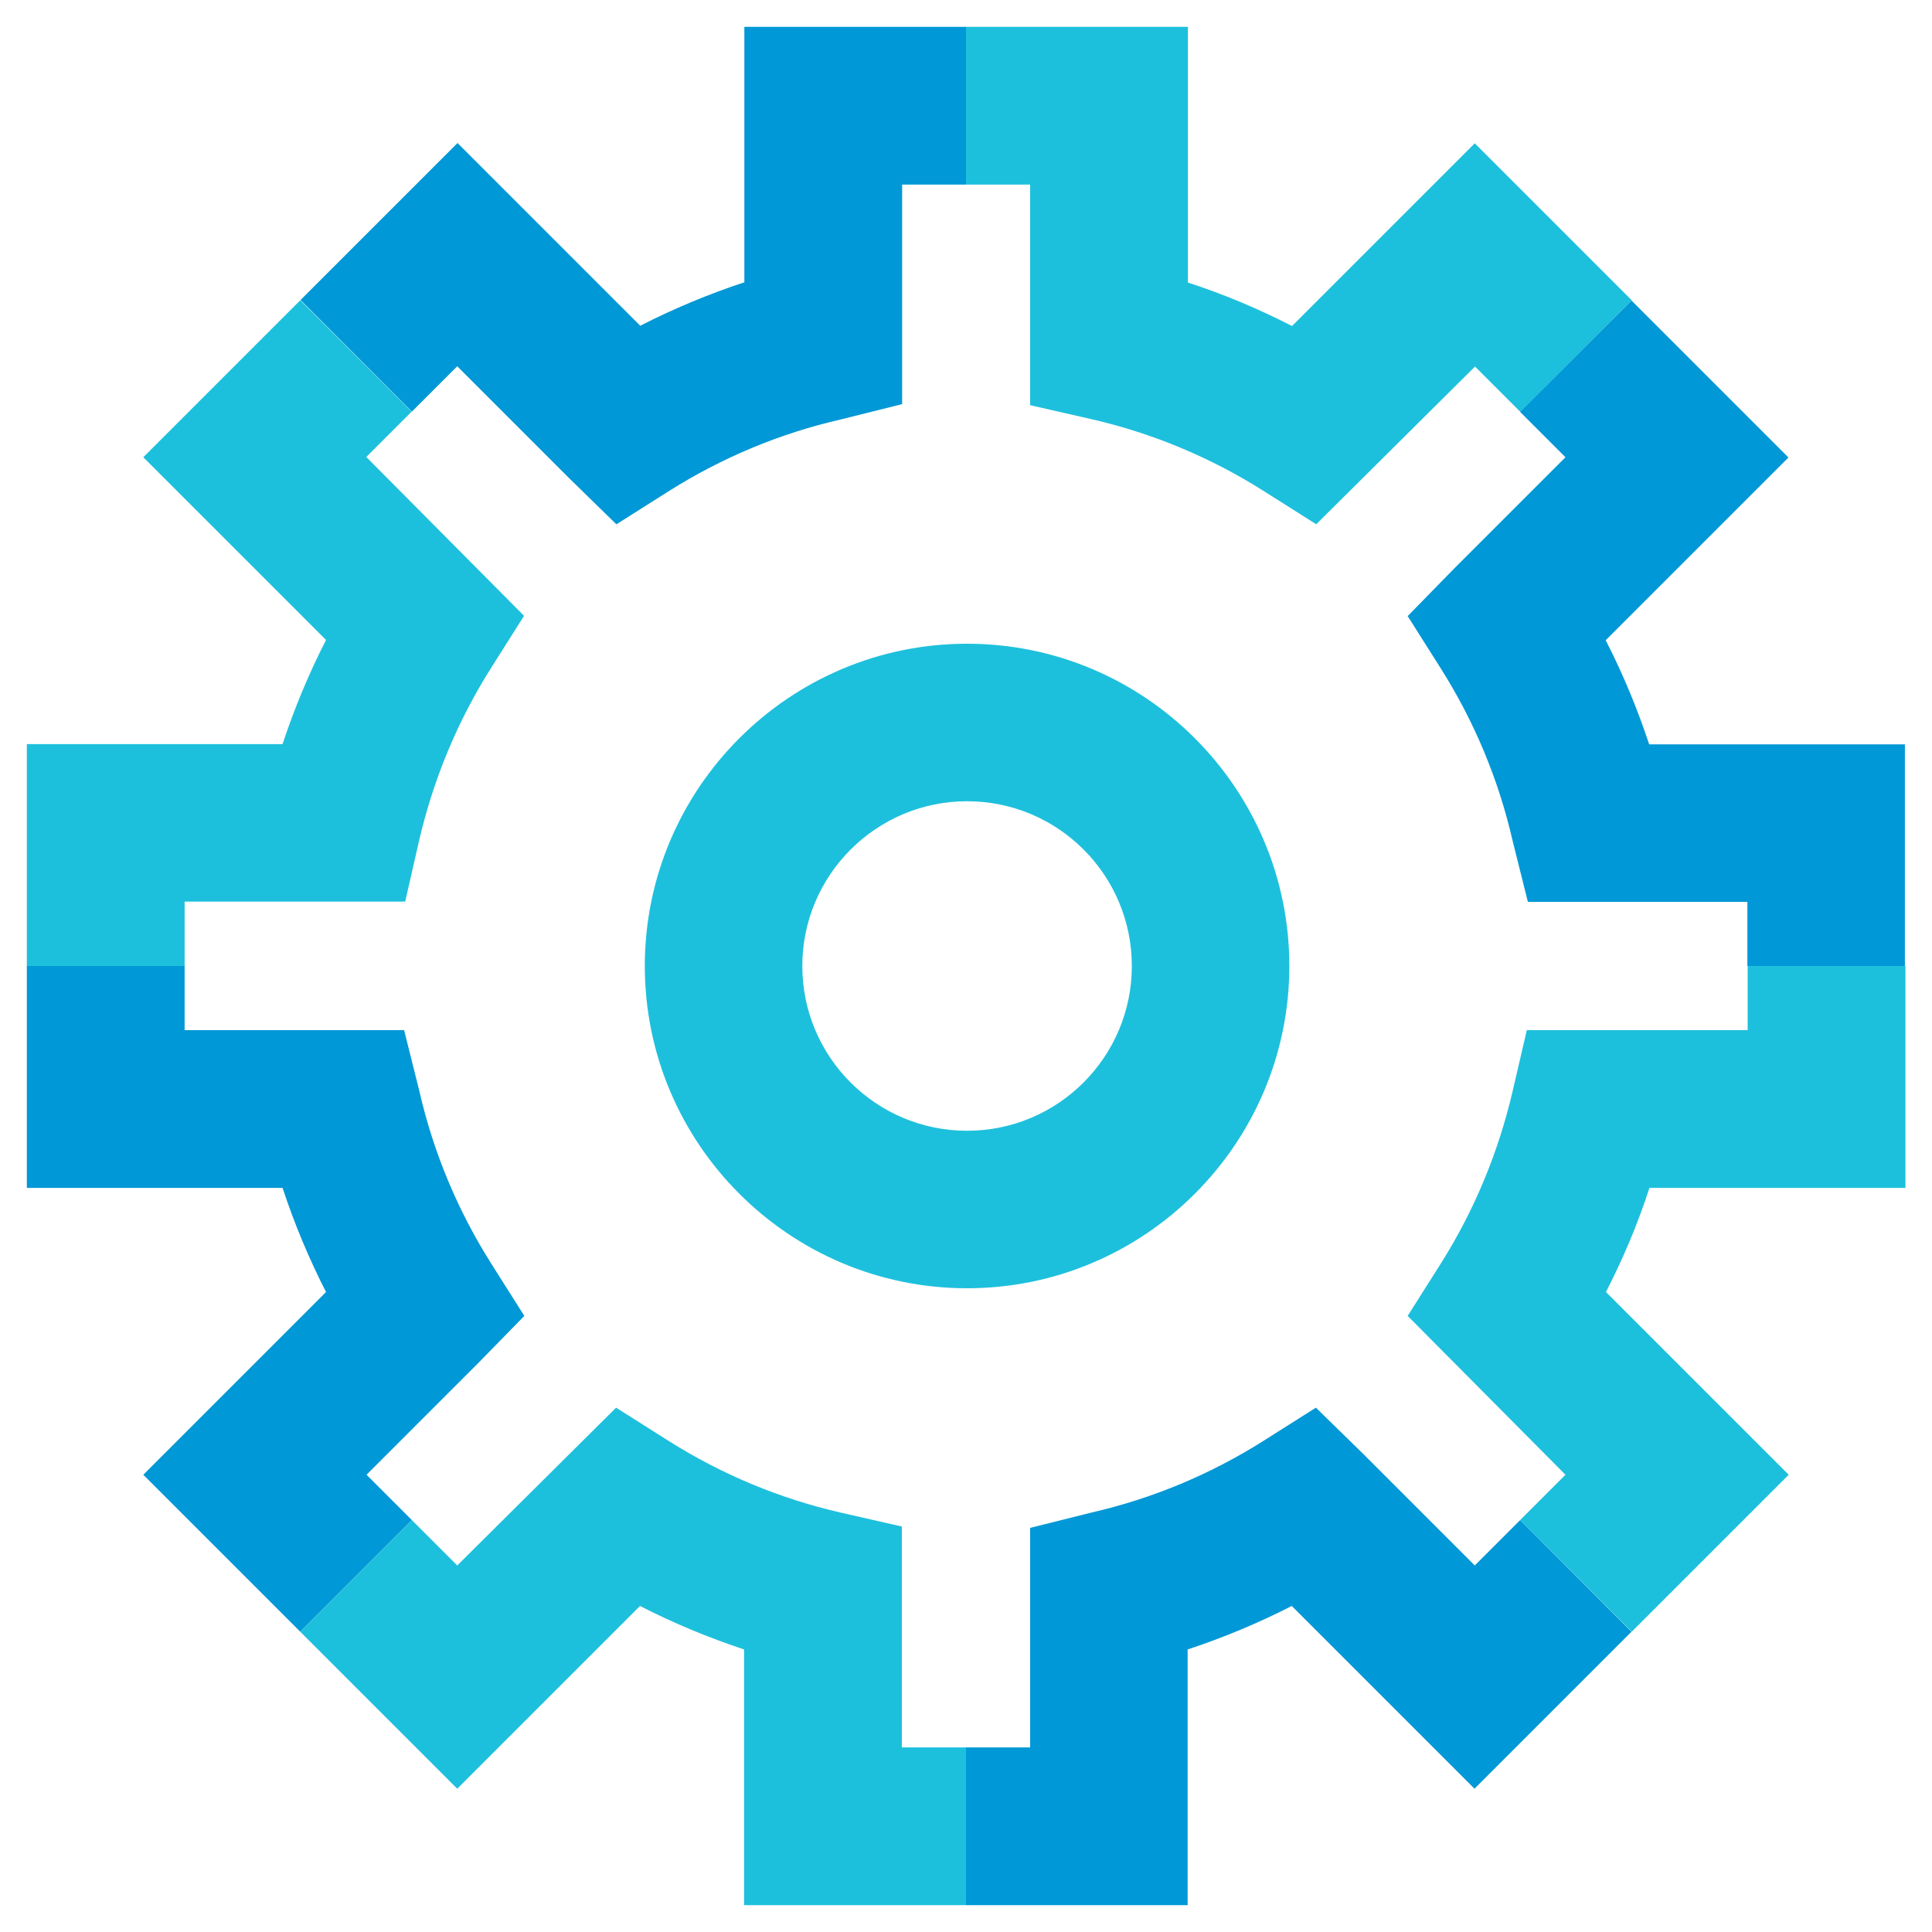 <?xml version="1.0" encoding="UTF-8"?><svg id="Layer_1" xmlns="http://www.w3.org/2000/svg" viewBox="0 0 72 72"><defs><style>.cls-1{fill:#1dc0dc;}.cls-2{fill:#0098d6;}</style></defs><g id="Cogs_-_Colour"><path class="cls-2" d="M22.96,19.53l-1.77-1.73-4.15-4.15-1.69,1.69-4.15-4.16,5.85-5.85,6.81,6.81c1.25-.64,2.55-1.18,3.88-1.62V1h8.27v5.88h-2.39v8.18l-2.28.57c-2.27.52-4.43,1.42-6.41,2.67l-1.96,1.24Z"/><path class="cls-1" d="M49.04,19.53l-1.96-1.24c-1.98-1.25-4.14-2.15-6.41-2.67l-2.28-.52V6.88h-2.39V1h8.27v9.53c1.33.43,2.63.98,3.88,1.62l6.81-6.81,5.85,5.85-4.15,4.16-1.69-1.69-5.92,5.88Z"/><path class="cls-2" d="M71,36h-5.88v-2.39h-8.18l-.57-2.28c-.52-2.27-1.42-4.43-2.67-6.41l-1.24-1.96,1.73-1.77,4.15-4.15-1.69-1.69,4.15-4.15,5.85,5.85-6.81,6.81c.64,1.25,1.18,2.55,1.62,3.88h9.53v8.27Z"/><path class="cls-1" d="M60.81,60.81l-4.16-4.16,1.69-1.69-5.88-5.92,1.24-1.96c1.25-1.98,2.14-4.14,2.67-6.41l.53-2.28h8.23v-2.39h5.88v8.27h-9.54c-.43,1.33-.98,2.63-1.62,3.88l6.81,6.81-5.85,5.85Z"/><path class="cls-1" d="M6.88,36H1v-8.27h9.53c.44-1.33.98-2.63,1.62-3.88l-6.81-6.81,5.85-5.85,4.15,4.15-1.69,1.69,5.88,5.92-1.24,1.96c-1.25,1.98-2.14,4.14-2.67,6.41l-.52,2.28H6.88v2.39Z"/><path class="cls-2" d="M11.19,60.81l-5.85-5.85,6.81-6.81c-.64-1.25-1.18-2.55-1.62-3.88H1v-8.27h5.88v2.39h8.18l.57,2.28c.52,2.27,1.42,4.43,2.67,6.41l1.24,1.96-1.73,1.77-4.15,4.15,1.69,1.69-4.16,4.16Z"/><path class="cls-1" d="M36,71h-8.27v-9.53c-1.33-.44-2.63-.98-3.88-1.62l-6.81,6.81-5.85-5.85,4.16-4.16,1.69,1.69,5.92-5.88,1.96,1.24c1.98,1.25,4.14,2.15,6.41,2.67l2.28.52v8.23h2.39v5.88Z"/><path class="cls-2" d="M44.27,71h-8.27v-5.88h2.39v-8.18l2.28-.57c2.27-.52,4.43-1.42,6.41-2.67l1.96-1.24,1.77,1.73,4.15,4.15,1.69-1.69,4.15,4.16-5.85,5.85-6.81-6.81c-1.25.64-2.55,1.18-3.88,1.62v9.53Z"/><path class="cls-1" d="M36.04,29.86c-3.38,0-6.14,2.75-6.14,6.14s2.75,6.14,6.14,6.14,6.14-2.75,6.14-6.14-2.75-6.14-6.14-6.14M36.04,48.01c-6.62,0-12.01-5.39-12.01-12.01s5.39-12.01,12.01-12.01,12.01,5.39,12.01,12.01-5.39,12.01-12.01,12.01"/></g></svg>
